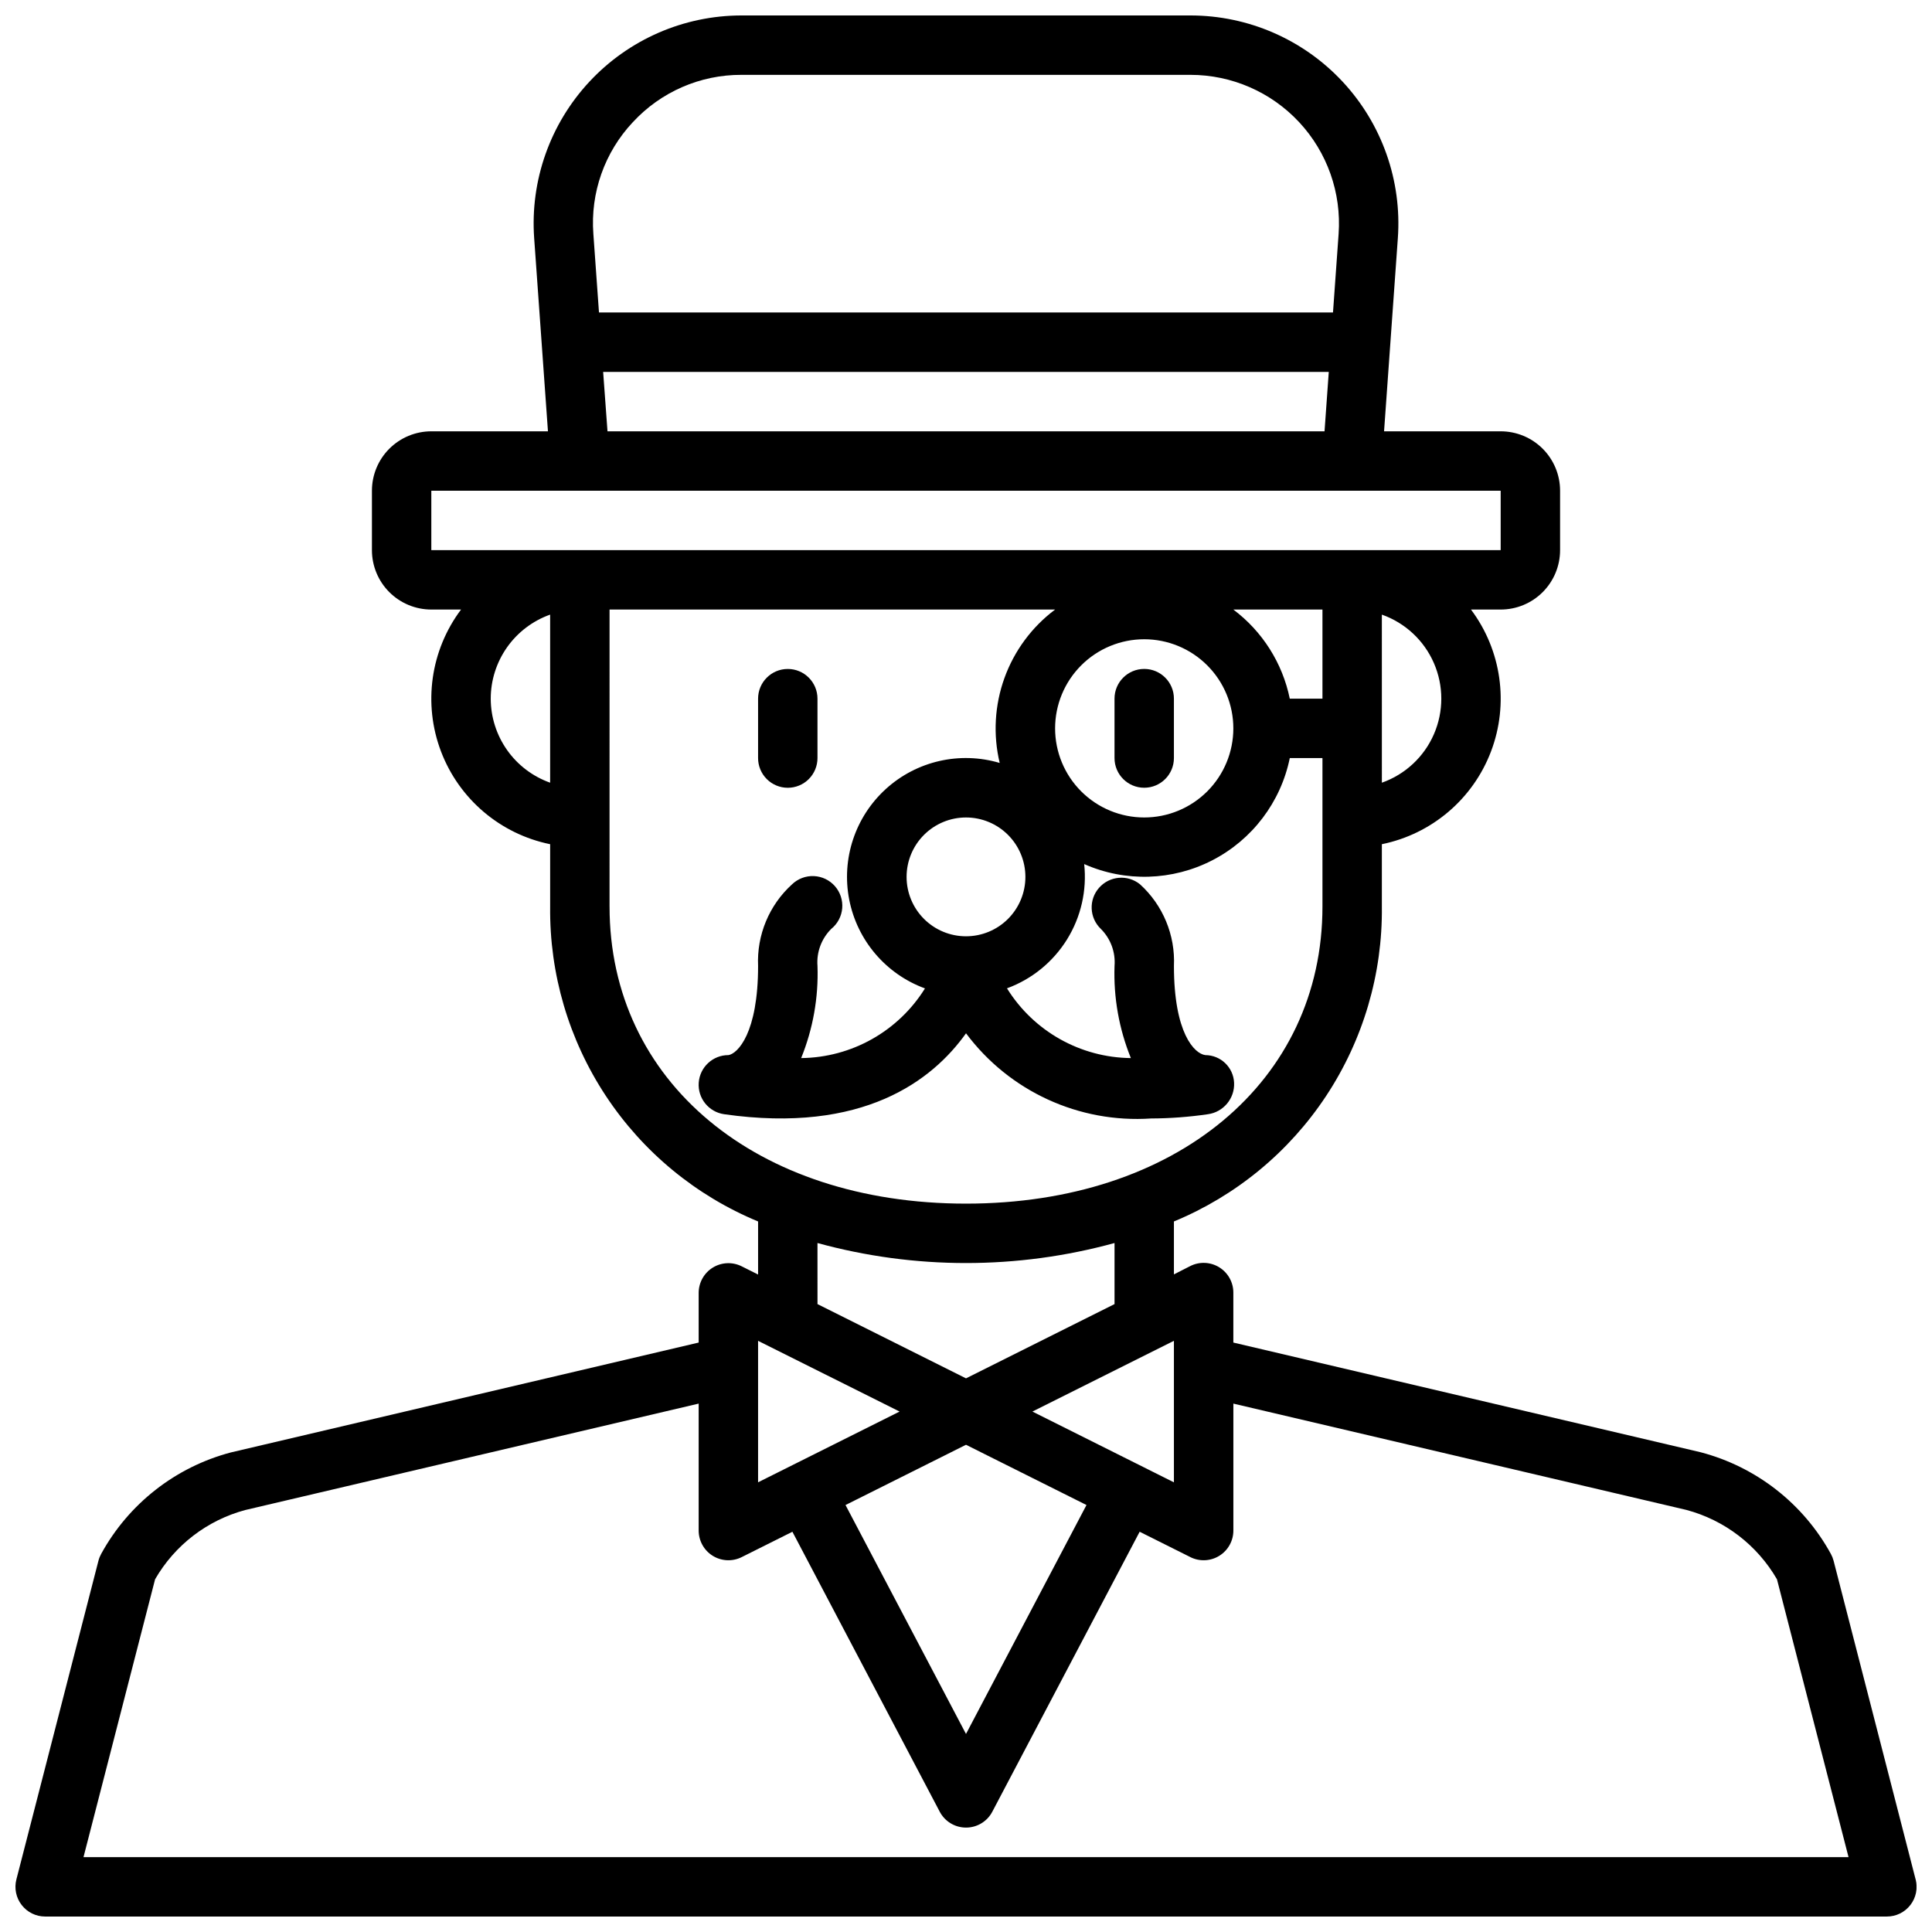 <?xml version="1.0" encoding="UTF-8"?>
<!-- Uploaded to: SVG Repo, www.svgrepo.com, Generator: SVG Repo Mixer Tools -->
<svg width="800px" height="800px" version="1.1" viewBox="144 144 512 512" xmlns="http://www.w3.org/2000/svg">
 <defs>
  <clipPath id="a">
   <path d="m148.09 148.09h503.81v503.81h-503.81z"/>
  </clipPath>
 </defs>
 <g clip-path="url(#a)">
  <path d="m651.66 642.07-21.742-84.469v0.004c-0.164-0.629-0.406-1.234-0.719-1.805-7.324-13.352-19.82-23.102-34.559-26.953l-123.79-29.055v-13.203c0.016-2.734-1.391-5.281-3.715-6.727-2.324-1.445-5.231-1.582-7.676-0.355l-4.356 2.219v-14.027c16.473-6.812 30.523-18.402 40.344-33.277 9.82-14.871 14.965-32.344 14.762-50.168v-16.531c13.223-2.695 24.141-11.977 28.93-24.594 4.789-12.613 2.785-26.801-5.312-37.594h7.871c4.176 0 8.18-1.66 11.133-4.613s4.609-6.957 4.609-11.133v-15.742c0-4.176-1.656-8.18-4.609-11.133-2.953-2.953-6.957-4.613-11.133-4.613h-30.906l3.652-51.168c1.094-15.258-4.207-30.285-14.629-41.48-10.426-11.199-25.035-17.559-40.332-17.559h-118.96c-15.297 0-29.906 6.359-40.328 17.559-10.426 11.195-15.727 26.223-14.633 41.48l3.652 51.168h-30.906c-4.176 0-8.18 1.66-11.133 4.613-2.953 2.953-4.609 6.957-4.609 11.133v15.742c0 4.176 1.656 8.18 4.609 11.133s6.957 4.613 11.133 4.613h7.875c-8.102 10.793-10.105 24.98-5.316 37.594 4.793 12.617 15.711 21.898 28.93 24.594v16.531c-0.199 17.824 4.941 35.297 14.762 50.168 9.82 14.875 23.875 26.465 40.344 33.277v14.066l-4.352-2.18c-2.438-1.219-5.328-1.09-7.644 0.336-2.32 1.426-3.734 3.949-3.75 6.668v13.203l-124 29.125c-14.652 3.875-27.074 13.602-34.352 26.898-0.312 0.57-0.555 1.176-0.715 1.805l-21.746 84.449c-0.605 2.359-0.086 4.863 1.406 6.785 1.492 1.926 3.789 3.051 6.223 3.047h488.07c2.434 0.004 4.731-1.121 6.223-3.047 1.492-1.922 2.012-4.426 1.406-6.785zm-251.66-115.19 31.93 15.965-31.93 60.672-31.93-60.668zm17.602-8.801 37.5-18.75v37.504zm68.203-188.93c-1.938-9.434-7.258-17.832-14.957-23.613h23.617v23.617zm-85.805 62.977c-4.176 0-8.18-1.656-11.133-4.609-2.953-2.953-4.613-6.957-4.613-11.133 0-4.176 1.66-8.18 4.613-11.133 2.953-2.953 6.957-4.613 11.133-4.613s8.18 1.66 11.133 4.613c2.949 2.953 4.609 6.957 4.609 11.133 0 4.176-1.66 8.18-4.609 11.133-2.953 2.953-6.957 4.609-11.133 4.609zm23.617-55.105-0.004 0.004c0-6.266 2.488-12.27 6.918-16.699 4.43-4.43 10.438-6.918 16.699-6.918s12.27 2.488 16.699 6.918c4.43 4.43 6.918 10.434 6.918 16.699 0 6.262-2.488 12.27-6.918 16.699-4.43 4.426-10.438 6.914-16.699 6.914s-12.27-2.488-16.699-6.914c-4.43-4.43-6.918-10.438-6.918-16.699zm86.594 14.398-0.004-44.539c6.18 2.184 11.18 6.836 13.793 12.848 2.617 6.012 2.617 12.836 0 18.848-2.613 6.012-7.613 10.664-13.793 12.848zm-198.5-175.04c7.418-8.039 17.871-12.59 28.809-12.543h118.96c10.926 0 21.363 4.543 28.809 12.539 7.445 7.996 11.234 18.727 10.457 29.625l-1.488 20.812h-194.52l-1.488-20.812c-0.824-10.902 2.969-21.652 10.457-29.621zm-7.871 66.18h192.3l-1.125 15.742h-190.02zm-45.535 31.488h283.39v15.742h-283.39zm15.742 55.105 0.004-0.004c0.004-4.883 1.523-9.641 4.34-13.629 2.82-3.988 6.801-7.004 11.402-8.641v44.543c-4.602-1.637-8.582-4.652-11.402-8.641-2.816-3.988-4.336-8.75-4.34-13.633zm31.488 55.105 0.004-78.723h118.08c-6.148 4.602-10.816 10.906-13.426 18.133-2.609 7.223-3.047 15.055-1.262 22.523-10.559-3.137-21.992-0.531-30.148 6.875-8.156 7.41-11.844 18.539-9.73 29.352 2.117 10.812 9.727 19.734 20.074 23.523-7.066 11.355-19.438 18.32-32.812 18.461 3.141-7.742 4.617-16.055 4.328-24.402-0.289-3.656 1.047-7.25 3.644-9.832 1.676-1.348 2.723-3.32 2.906-5.461 0.184-2.137-0.516-4.262-1.934-5.871-1.418-1.613-3.434-2.574-5.578-2.664s-4.234 0.699-5.785 2.188c-6.07 5.512-9.367 13.445-8.996 21.641 0 17.812-5.434 23.246-7.871 23.617v-0.004c-4.133-0.004-7.566 3.191-7.859 7.312-0.297 4.125 2.648 7.769 6.742 8.355 36.848 5.25 55.207-8.973 64.094-21.445 11.465 15.363 29.938 23.863 49.066 22.57 5.027-0.02 10.051-0.395 15.027-1.125 4.125-0.559 7.141-4.18 6.949-8.336-0.18-4.09-3.535-7.312-7.629-7.332-2.879-0.367-8.312-5.801-8.312-23.613 0.375-8.199-2.922-16.141-8.996-21.656-3.281-2.644-8.062-2.234-10.848 0.93-2.785 3.164-2.582 7.957 0.457 10.879 2.606 2.586 3.938 6.188 3.644 9.848-0.289 8.348 1.188 16.66 4.328 24.402-13.387-0.137-25.773-7.109-32.832-18.484 6.594-2.418 12.191-6.973 15.902-12.941 3.707-5.965 5.312-13 4.562-19.988 10.891 4.82 23.379 4.445 33.965-1.012 10.582-5.457 18.129-15.414 20.52-27.082h8.656v39.359c0 46.352-38.848 78.719-94.465 78.719-55.613 0.004-94.461-32.367-94.461-78.719zm55.105 89.16v-0.004c25.766 7.074 52.957 7.074 78.723 0v16.184l-39.359 19.68-39.359-19.68zm-15.742 25.914 37.504 18.746-37.504 18.75zm-178.77 136.83 18.973-73.637c5.211-9.039 13.797-15.641 23.875-18.348l120.18-28.207v33.598c-0.012 2.734 1.395 5.285 3.715 6.727 2.324 1.445 5.231 1.582 7.68 0.359l13.445-6.723 39.047 74.195-0.004-0.004c1.363 2.59 4.043 4.207 6.969 4.207 2.922 0 5.606-1.617 6.965-4.207l39.047-74.195 13.445 6.723v0.004c2.445 1.223 5.352 1.086 7.676-0.359 2.324-1.441 3.731-3.992 3.715-6.727v-33.598l120 28.16c10.145 2.691 18.801 9.312 24.059 18.395l18.969 73.637z"/>
 </g>
 <path d="m352.77 352.77c2.09 0 4.09-0.828 5.566-2.305 1.477-1.477 2.305-3.481 2.305-5.566v-15.746c0-4.348-3.523-7.871-7.871-7.871s-7.871 3.523-7.871 7.871v15.746c0 2.086 0.828 4.09 2.305 5.566 1.477 1.477 3.481 2.305 5.566 2.305z"/>
 <path d="m455.1 344.89v-15.746c0-4.348-3.523-7.871-7.871-7.871-4.348 0-7.871 3.523-7.871 7.871v15.746c0 4.348 3.523 7.871 7.871 7.871 4.348 0 7.871-3.523 7.871-7.871z"/>
</svg>